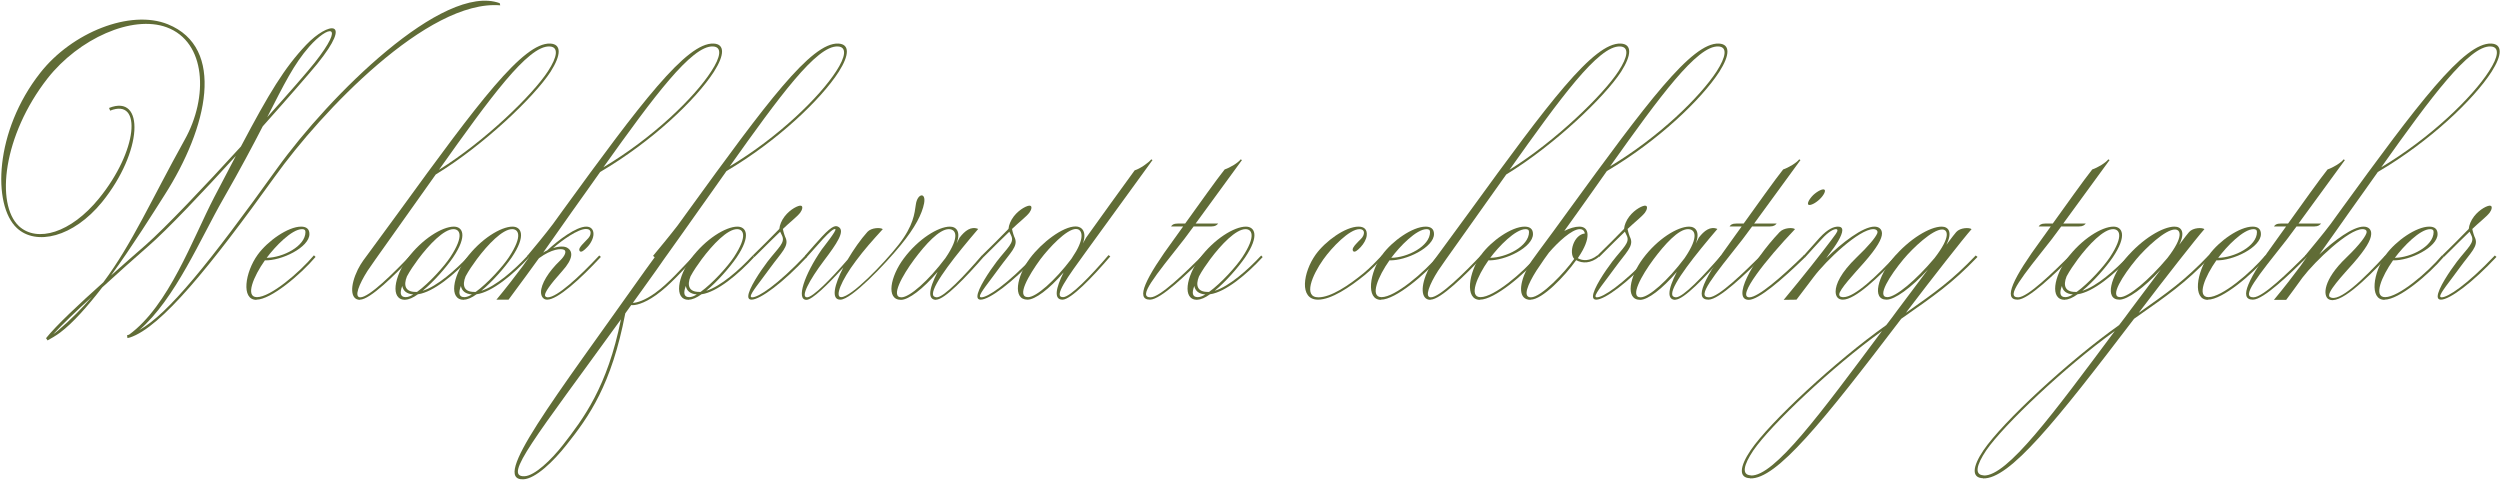 <?xml version="1.0" encoding="UTF-8"?> <svg xmlns="http://www.w3.org/2000/svg" width="901" height="173" viewBox="0 0 901 173" fill="none"><path d="M879.705 108C878.925 108 878.535 107.61 878.535 106.83C878.535 104.165 882.89 97.73 885.49 94.285C889.455 89.15 891.99 87.46 890.69 84.86C890.43 84.275 890.17 83.82 890.04 83.495C888.155 85.315 884.905 88.5 880.745 92.66L880.16 92.075C883.605 88.76 886.855 85.445 889.715 82.52C889.715 82.455 889.715 82.39 889.78 82.39V82.325C889.845 81.22 890.495 79.465 891.665 77.97C893.745 75.305 896.67 73.94 897.515 74.135C898.36 74.265 898.035 75.63 897.255 76.67C896.02 78.23 893.42 80.18 891.015 82.52C891.21 83.625 891.73 85.25 892.055 85.835C893.225 88.76 890.495 90.97 886.465 96.495C882.76 101.63 879.445 105.53 879.445 106.765C879.445 107.09 879.705 107.155 879.965 107.155C882.175 107.155 888.935 102.8 899.14 92.075L899.725 92.595C891.275 101.695 882.89 108 879.705 108Z" fill="#606C36"></path><path d="M859.394 108V108.065C853.804 108.065 855.299 98.12 859.849 91.815C863.424 86.875 870.769 81.675 875.514 81.675C877.399 81.675 878.504 82.52 878.504 84.34C878.504 89.15 868.429 94.025 862.449 93.83C858.354 99.615 855.234 107.09 859.589 107.09C864.464 107.09 874.799 98.315 880.129 92.01L880.714 92.595C875.254 99.03 864.594 108 859.394 108ZM863.099 92.92C868.884 92.855 877.074 88.76 877.074 83.625C877.074 82.845 876.619 82.585 875.839 82.585C872.134 82.585 866.154 88.825 863.099 92.92Z" fill="#606C36"></path><path d="M839.092 107.74C837.272 106.505 837.142 100.915 845.657 92.79C850.662 87.98 852.807 84.86 852.937 83.69C853.002 82.65 851.897 82.585 851.442 82.585C846.437 82.585 834.477 93.96 829.797 100.07C827.782 102.865 825.572 105.92 823.947 108.065H819.527C822.842 104.1 826.807 98.965 829.212 95.715L831.292 92.725L830.707 92.205C832.462 90.06 837.467 84.08 839.937 80.765C841.107 79.205 842.212 77.58 843.317 76.085C871.722 36.955 888.102 15.31 897.852 15.7C901.947 15.895 901.817 19.795 897.982 25.84C891.547 35.85 875.622 51.06 856.967 61.98C853.717 66.53 850.337 71.405 846.762 76.345C844.097 80.115 839.872 86.16 835.907 91.685C841.302 86.615 847.997 81.675 851.832 81.675C853.652 81.675 854.757 82.78 854.562 84.535C854.432 86.55 852.677 89.67 848.322 94.675C844.422 99.095 837.987 105.855 839.677 107.025C842.927 109.3 851.962 100.395 859.697 92.01L860.347 92.595C852.352 101.11 842.862 110.275 839.092 107.74ZM858.202 60.29C876.142 49.565 891.027 35.005 897.007 25.71C900.452 20.445 900.972 16.87 897.592 16.74C889.987 16.415 876.337 34.745 858.202 60.29Z" fill="#606C36"></path><path d="M819.548 81.61C819.938 81.025 820.393 80.57 821.953 80.57H824.618C829.298 74.07 836.123 64.45 838.853 61.07C840.803 60.42 843.728 58.665 844.638 57.43L845.093 57.69C838.073 67.31 832.158 75.435 828.388 80.57H836.513C836.058 81.09 835.538 81.61 834.108 81.61H827.673C825.918 84.015 824.748 85.575 824.293 86.16C813.568 99.745 807.393 107.155 812.138 107.155C815.583 107.155 824.813 98.055 830.923 92.01L831.508 92.595C825.268 98.77 815.778 108 811.943 108C806.613 108 810.188 100.395 820.588 86.225C821.238 85.315 822.473 83.625 823.903 81.61H819.548Z" fill="#606C36"></path><path d="M795.727 108V108.065C790.137 108.065 791.632 98.12 796.182 91.815C799.757 86.875 807.102 81.675 811.847 81.675C813.732 81.675 814.837 82.52 814.837 84.34C814.837 89.15 804.762 94.025 798.782 93.83C794.687 99.615 791.567 107.09 795.922 107.09C800.797 107.09 811.132 98.315 816.462 92.01L817.047 92.595C811.587 99.03 800.927 108 795.727 108ZM799.432 92.92C805.217 92.855 813.407 88.76 813.407 83.625C813.407 82.845 812.952 82.585 812.172 82.585C808.467 82.585 802.487 88.825 799.432 92.92Z" fill="#606C36"></path><path d="M714.65 172.415V172.35C710.49 172.22 710.815 168.255 714.845 162.275C721.67 152.2 745.46 130.1 763.725 117.165C765.09 115.41 766.455 113.59 767.82 111.705C770.55 108.065 774.775 102.41 778.74 97.145C772.63 103.84 766.715 108 763.855 108C758.33 108 760.8 99.55 766.13 93.115C772.045 86.03 779.52 81.675 783.68 81.675C786.15 81.675 787.71 83.625 785.37 88.24C787.32 85.64 788.685 83.885 788.945 83.625C790.375 82 793.69 81.935 794.47 82.585C791.675 85.705 780.105 100.46 771.33 112.03L770.81 112.745C781.6 105.14 787.32 101.11 795.965 92.075L796.615 92.595C787.32 102.28 781.34 106.31 769.12 114.89C740.715 152.2 724.14 172.805 714.65 172.415ZM714.91 171.31V171.375C723.36 171.7 739.935 149.145 762.165 119.31C744.16 132.245 722.125 153.175 715.82 162.34C712.245 167.67 711.53 171.18 714.91 171.31ZM764.115 107.09C767.105 107.09 774.385 101.045 781.145 92.985C787.125 85.25 785.89 82.715 783.875 82.715C780.43 82.65 773.345 89.345 769.965 93.375C765.09 99.225 760.085 107.09 764.115 107.09Z" fill="#606C36"></path><path d="M744.213 108V108.065C738.623 108.065 740.248 99.615 744.993 93.18C750.258 86.095 757.538 81.675 761.698 81.675C764.818 81.675 766.833 84.795 761.373 92.855C758.903 96.43 754.483 101.5 750.453 104.815C755.653 103.19 762.283 97.405 767.223 92.075L767.743 92.66C762.088 98.835 754.288 105.335 748.763 106.05C747.073 107.285 745.448 108 744.213 108ZM743.108 103.06C742.198 105.465 742.328 107.09 744.343 107.09C745.123 107.09 746.033 106.765 747.073 106.115C744.668 105.92 743.433 104.815 743.108 103.06ZM744.798 99.615C743.498 102.865 744.213 105.205 747.918 105.205C748.113 105.205 748.308 105.205 748.438 105.205C752.793 102.085 758.253 95.975 760.398 92.725C765.663 84.73 763.713 82.585 761.568 82.585C758.123 82.585 752.858 88.045 748.828 93.44C747.398 95.39 745.903 97.535 744.798 99.615Z" fill="#606C36"></path><path d="M734.744 81.61C735.134 81.025 735.589 80.57 737.149 80.57H739.814C744.494 74.07 751.319 64.45 754.049 61.07C755.999 60.42 758.924 58.665 759.834 57.43L760.289 57.69C753.269 67.31 747.354 75.435 743.584 80.57H751.709C751.254 81.09 750.734 81.61 749.304 81.61H742.869C741.114 84.015 739.944 85.575 739.489 86.16C728.764 99.745 722.589 107.155 727.334 107.155C730.779 107.155 740.009 98.055 746.119 92.01L746.704 92.595C740.464 98.77 730.974 108 727.139 108C721.809 108 725.384 100.395 735.784 86.225C736.434 85.315 737.669 83.625 739.099 81.61H734.744Z" fill="#606C36"></path><path d="M630.734 172.415V172.35C626.574 172.22 626.899 168.255 630.929 162.275C637.754 152.2 661.544 130.1 679.809 117.165C681.174 115.41 682.539 113.59 683.904 111.705C686.634 108.065 690.859 102.41 694.824 97.145C688.714 103.84 682.799 108 679.939 108C674.414 108 676.884 99.55 682.214 93.115C688.129 86.03 695.604 81.675 699.764 81.675C702.234 81.675 703.794 83.625 701.454 88.24C703.404 85.64 704.769 83.885 705.029 83.625C706.459 82 709.774 81.935 710.554 82.585C707.759 85.705 696.189 100.46 687.414 112.03L686.894 112.745C697.684 105.14 703.404 101.11 712.049 92.075L712.699 92.595C703.404 102.28 697.424 106.31 685.204 114.89C656.799 152.2 640.224 172.805 630.734 172.415ZM630.994 171.31V171.375C639.444 171.7 656.019 149.145 678.249 119.31C660.244 132.245 638.209 153.175 631.904 162.34C628.329 167.67 627.614 171.18 630.994 171.31ZM680.199 107.09C683.189 107.09 690.469 101.045 697.229 92.985C703.209 85.25 701.974 82.715 699.959 82.715C696.514 82.65 689.429 89.345 686.049 93.375C681.174 99.225 676.169 107.09 680.199 107.09Z" fill="#606C36"></path><path d="M664.161 108C662.406 108 661.561 106.83 661.561 105.075C661.561 102.41 663.446 98.25 669.101 92.79C673.456 88.63 675.796 85.77 676.511 84.21C676.966 83.235 676.251 82.585 675.146 82.585C670.076 82.585 658.246 93.7 653.566 99.94L653.371 100.2L647.456 108L642.841 108.065C650.251 99.16 656.621 91.035 659.936 86.615C661.301 84.795 662.211 83.625 662.211 83.04C662.211 82.715 662.016 82.585 661.691 82.585C660.911 82.585 659.156 83.3 656.556 86.16C655.321 87.46 652.461 90.645 650.576 92.725L649.926 92.27C651.811 90.125 654.866 86.68 655.776 85.705C658.896 82.325 661.041 81.675 662.406 81.675C663.381 81.675 663.966 82.065 663.966 82.975C663.966 84.86 661.626 88.565 659.026 91.815L658.181 93.05C663.771 87.525 671.376 81.675 675.536 81.675C677.161 81.675 678.266 82.585 678.266 84.145C678.266 86.03 676.576 89.215 671.766 94.675C668.321 98.575 662.861 104.36 662.861 106.115C662.861 107.09 663.966 107.09 664.421 107.09C668.386 107.09 676.446 99.485 683.336 92.01L683.986 92.53C676.901 100.07 668.581 108 664.161 108Z" fill="#606C36"></path><path d="M651.791 73.81C651.206 73.42 651.921 71.86 653.481 70.3C655.106 68.805 656.926 67.96 657.511 68.35C658.096 68.675 657.381 70.3 655.821 71.795C654.261 73.29 652.441 74.135 651.791 73.81ZM630.276 108.065C624.166 108.065 630.926 94.675 641.391 83.625C642.951 82 646.201 81.935 646.916 82.585C636.386 93.635 625.726 107.09 630.471 107.155C633.591 107.155 641.781 100.135 650.166 91.945L650.621 92.66C642.106 100.98 633.721 108.065 630.276 108.065Z" fill="#606C36"></path><path d="M623.342 81.61C623.732 81.025 624.187 80.57 625.747 80.57H628.412C633.092 74.07 639.917 64.45 642.647 61.07C644.597 60.42 647.522 58.665 648.432 57.43L648.887 57.69C641.867 67.31 635.952 75.435 632.182 80.57H640.307C639.852 81.09 639.332 81.61 637.902 81.61H631.467C629.712 84.015 628.542 85.575 628.087 86.16C617.362 99.745 611.187 107.155 615.932 107.155C619.377 107.155 628.607 98.055 634.717 92.01L635.302 92.595C629.062 98.77 619.572 108 615.737 108C610.407 108 613.982 100.395 624.382 86.225C625.032 85.315 626.267 83.625 627.697 81.61H623.342Z" fill="#606C36"></path><path d="M603.806 108V108.065C602.311 108.065 601.661 107.155 601.661 105.725C601.661 103.905 602.701 101.175 604.326 97.99C599.061 104.165 593.861 108.065 591.131 108.065C585.606 108.065 587.296 99.615 592.106 93.18C597.371 86.095 604.586 81.675 608.746 81.675C611.086 81.675 612.776 83.495 611.151 87.785L612.256 85.64C614.141 83.17 616.416 81.415 618.951 82.52C611.151 91.62 602.636 102.28 602.636 105.92C602.636 106.7 603.091 107.09 604.001 107.155C606.601 107.155 613.946 99.42 620.316 92.01L620.966 92.53C614.401 100.07 606.796 108 603.806 108ZM591.261 107.155C594.251 107.155 601.076 101.11 607.121 93.05C612.711 84.86 610.696 82.585 608.356 82.585C604.911 82.585 599.971 88.045 595.941 93.44C591.586 99.29 587.231 107.155 591.261 107.155Z" fill="#606C36"></path><path d="M575.272 108C574.492 108 574.102 107.61 574.102 106.83C574.102 104.165 578.457 97.73 581.057 94.285C585.022 89.15 587.557 87.46 586.257 84.86C585.997 84.275 585.737 83.82 585.607 83.495C583.722 85.315 580.472 88.5 576.312 92.66L575.727 92.075C579.172 88.76 582.422 85.445 585.282 82.52C585.282 82.455 585.282 82.39 585.347 82.39V82.325C585.412 81.22 586.062 79.465 587.232 77.97C589.312 75.305 592.237 73.94 593.082 74.135C593.927 74.265 593.602 75.63 592.822 76.67C591.587 78.23 588.987 80.18 586.582 82.52C586.777 83.625 587.297 85.25 587.622 85.835C588.792 88.76 586.062 90.97 582.032 96.495C578.327 101.63 575.012 105.53 575.012 106.765C575.012 107.09 575.272 107.155 575.532 107.155C577.742 107.155 584.502 102.8 594.707 92.075L595.292 92.595C586.842 101.695 578.457 108 575.272 108Z" fill="#606C36"></path><path d="M551.61 108V108.065C547.32 108.065 547.32 102.995 550.18 97.145C551.415 94.675 552.65 93.115 554.6 90.45C558.045 85.835 561.75 80.765 565.13 76.085C593.6 36.955 609.72 15.31 619.47 15.7C623.63 15.895 623.5 19.795 619.665 25.84C613.23 35.785 597.565 50.8 579.105 61.655C575.79 66.335 572.345 71.275 568.705 76.345C567.34 78.23 565.65 80.635 563.765 83.235C565.715 82.26 567.6 81.675 569.225 81.675C570.85 81.675 572.15 82.52 572.15 84.665C572.15 86.55 571.24 89.215 568.77 92.855C568.705 92.92 568.64 92.985 568.64 93.05C570.33 94.025 572.93 94.22 575.725 92.01L576.31 92.53C573.255 95 570.33 95 568.055 93.765C563.96 99.55 555.835 108 551.61 108ZM551.74 107.155C555.445 107.155 564.09 97.99 567.34 93.31C565.325 91.1 567.145 84.6 571.175 84.145C570.98 82.975 570.2 82.585 569.355 82.585C566.495 82.585 561.49 87.265 558.24 91.035C557.655 91.815 557.135 92.595 556.55 93.375C555.64 94.675 554.08 97.015 553.69 97.6C550.635 102.475 548.62 107.155 551.74 107.155ZM580.275 59.965C598.02 49.305 612.71 34.875 618.69 25.71C622.07 20.445 622.655 16.87 619.275 16.74C611.67 16.415 598.28 34.615 580.275 59.965Z" fill="#606C36"></path><path d="M533.378 108V108.065C527.788 108.065 529.283 98.12 533.833 91.815C537.408 86.875 544.753 81.675 549.498 81.675C551.383 81.675 552.488 82.52 552.488 84.34C552.488 89.15 542.413 94.025 536.433 93.83C532.338 99.615 529.218 107.09 533.573 107.09C538.448 107.09 548.783 98.315 554.113 92.01L554.698 92.595C549.238 99.03 538.578 108 533.378 108ZM537.083 92.92C542.868 92.855 551.058 88.76 551.058 83.625C551.058 82.845 550.603 82.585 549.823 82.585C546.118 82.585 540.138 88.825 537.083 92.92Z" fill="#606C36"></path><path d="M515.545 108V108.065C511.97 108.065 511.905 102.995 514.765 97.145C516 94.675 517.3 93.115 519.25 90.45C522.63 85.835 526.335 80.765 529.78 76.085C558.185 36.955 574.37 15.31 584.12 15.7C588.215 15.895 588.085 19.795 584.25 25.84C578.4 34.875 560.135 52.36 542.845 62.89C539.79 67.18 536.605 71.73 533.29 76.345C530.365 80.505 525.426 87.395 521.201 93.375C520.291 94.675 518.665 97.015 518.275 97.6C515.22 102.41 513.27 107.155 515.675 107.155C518.86 107.155 527.635 98.445 533.745 92.01L534.331 92.53C528.091 99.16 519.12 108 515.545 108ZM544.016 61.2C560.786 50.735 577.816 34.095 583.276 25.71C586.721 20.445 587.24 16.87 583.86 16.74C576.125 16.415 562.476 35.2 544.016 61.2Z" fill="#606C36"></path><path d="M497.704 108V108.065C492.114 108.065 493.609 98.12 498.159 91.815C501.734 86.875 509.079 81.675 513.824 81.675C515.709 81.675 516.814 82.52 516.814 84.34C516.814 89.15 506.739 94.025 500.759 93.83C496.664 99.615 493.544 107.09 497.899 107.09C502.774 107.09 513.109 98.315 518.439 92.01L519.024 92.595C513.564 99.03 502.904 108 497.704 108ZM501.409 92.92C507.194 92.855 515.384 88.76 515.384 83.625C515.384 82.845 514.929 82.585 514.149 82.585C510.444 82.585 504.464 88.825 501.409 92.92Z" fill="#606C36"></path><path d="M475.012 108C468.122 108 469.617 98.12 474.167 91.75C477.677 86.875 484.892 81.675 489.637 81.675C491.652 81.675 492.822 82.715 492.562 84.925C492.432 86.16 491.587 87.785 490.352 89.085C489.247 90.255 488.207 91.1 487.687 90.515C487.102 89.8 488.012 88.695 488.662 87.98C490.092 86.355 490.872 85.965 491.327 84.925C491.977 83.365 491.262 82.585 489.962 82.585C486.322 82.585 480.017 89.15 476.962 93.44C472.802 99.29 469.617 107.155 475.142 107.155C479.692 107.155 486.062 102.865 491.457 98.445C493.732 96.56 496.007 94.22 498.087 92.01L498.672 92.53C496.592 94.74 494.252 97.145 491.977 99.03C486.387 103.58 479.757 108 475.012 108Z" fill="#606C36"></path><path d="M431.527 108V108.065C425.937 108.065 427.562 99.615 432.307 93.18C437.572 86.095 444.852 81.675 449.012 81.675C452.132 81.675 454.147 84.795 448.687 92.855C446.217 96.43 441.797 101.5 437.767 104.815C442.967 103.19 449.597 97.405 454.537 92.075L455.057 92.66C449.402 98.835 441.602 105.335 436.077 106.05C434.387 107.285 432.762 108 431.527 108ZM430.422 103.06C429.512 105.465 429.642 107.09 431.657 107.09C432.437 107.09 433.347 106.765 434.387 106.115C431.982 105.92 430.747 104.815 430.422 103.06ZM432.112 99.615C430.812 102.865 431.527 105.205 435.232 105.205C435.427 105.205 435.622 105.205 435.752 105.205C440.107 102.085 445.567 95.975 447.712 92.725C452.977 84.73 451.027 82.585 448.882 82.585C445.437 82.585 440.172 88.045 436.142 93.44C434.712 95.39 433.217 97.535 432.112 99.615Z" fill="#606C36"></path><path d="M422.058 81.61C422.448 81.025 422.903 80.57 424.463 80.57H427.128C431.808 74.07 438.633 64.45 441.363 61.07C443.313 60.42 446.238 58.665 447.148 57.43L447.603 57.69C440.583 67.31 434.668 75.435 430.898 80.57H439.023C438.568 81.09 438.048 81.61 436.618 81.61H430.183C428.428 84.015 427.258 85.575 426.803 86.16C416.078 99.745 409.903 107.155 414.648 107.155C418.093 107.155 427.323 98.055 433.433 92.01L434.018 92.595C427.778 98.77 418.288 108 414.453 108C409.123 108 412.698 100.395 423.098 86.225C423.748 85.315 424.983 83.625 426.413 81.61H422.058Z" fill="#606C36"></path><path d="M391.575 90.45C384.685 99.94 379.42 107.155 383.125 107.09C385.725 107.09 393.135 99.42 399.505 91.945L400.155 92.4C393.655 100.005 385.92 108 382.93 108C379.68 108 380.525 103.775 383.32 98.185C378.12 104.23 373.05 108 370.32 108C364.86 108 366.355 99.615 371.165 93.115C375.39 87.46 382.995 81.61 387.675 81.61C389.95 81.61 391.77 83.56 390.275 87.72L391.445 85.64C392.29 84.405 408.02 62.565 408.93 61.395C410.88 60.81 413.935 58.665 414.91 57.43L415.365 57.69L391.575 90.45ZM370.515 107.09C373.44 107.09 380.135 101.24 386.115 93.31C386.7 92.335 387.285 91.425 387.87 90.515C391.185 84.665 389.56 82.52 387.805 82.52C384.36 82.52 378.055 89.345 375 93.375C370.71 99.225 366.16 107.09 370.515 107.09Z" fill="#606C36"></path><path d="M353.421 108C352.641 108 352.251 107.61 352.251 106.83C352.251 104.165 356.606 97.73 359.206 94.285C363.171 89.15 365.706 87.46 364.406 84.86C364.146 84.275 363.886 83.82 363.756 83.495C361.871 85.315 358.621 88.5 354.461 92.66L353.876 92.075C357.321 88.76 360.571 85.445 363.431 82.52C363.431 82.455 363.431 82.39 363.496 82.39V82.325C363.561 81.22 364.211 79.465 365.381 77.97C367.461 75.305 370.386 73.94 371.231 74.135C372.076 74.265 371.751 75.63 370.971 76.67C369.736 78.23 367.136 80.18 364.731 82.52C364.926 83.625 365.446 85.25 365.771 85.835C366.941 88.76 364.211 90.97 360.181 96.495C356.476 101.63 353.161 105.53 353.161 106.765C353.161 107.09 353.421 107.155 353.681 107.155C355.891 107.155 362.651 102.8 372.856 92.075L373.441 92.595C364.991 101.695 356.606 108 353.421 108Z" fill="#606C36"></path><path d="M337.395 108V108.065C335.9 108.065 335.25 107.155 335.25 105.725C335.25 103.905 336.29 101.175 337.915 97.99C332.65 104.165 327.45 108.065 324.72 108.065C319.195 108.065 320.885 99.615 325.695 93.18C330.96 86.095 338.175 81.675 342.335 81.675C344.675 81.675 346.365 83.495 344.74 87.785L345.845 85.64C347.73 83.17 350.005 81.415 352.54 82.52C344.74 91.62 336.225 102.28 336.225 105.92C336.225 106.7 336.68 107.09 337.59 107.155C340.19 107.155 347.535 99.42 353.905 92.01L354.555 92.53C347.99 100.07 340.385 108 337.395 108ZM324.85 107.155C327.84 107.155 334.665 101.11 340.71 93.05C346.3 84.86 344.285 82.585 341.945 82.585C338.5 82.585 333.56 88.045 329.53 93.44C325.175 99.29 320.82 107.155 324.85 107.155Z" fill="#606C36"></path><path d="M302.882 108C299.372 108.065 300.737 102.54 303.922 96.43C298.202 102.735 292.677 108.065 290.662 108.065C286.827 108.065 289.882 98.965 296.187 89.865C296.707 89.15 301.712 82.91 301.062 82.585C300.542 82.26 298.852 83.69 296.642 86.095C295.407 87.46 292.352 90.84 290.597 92.855L290.077 92.205C291.832 90.125 294.952 86.68 296.252 85.25C300.152 81.09 301.257 81.22 302.232 81.805C304.702 83.235 301.517 87.915 297.032 93.83C291.637 100.98 288.387 107.155 290.857 107.155C292.937 107.155 299.372 100.655 305.482 93.57C307.627 89.93 310.227 86.225 312.632 83.56C314.062 82 317.377 81.935 318.157 82.585C314.127 87.005 311.527 89.93 308.472 94.025C303.077 101.175 300.802 107.09 303.142 107.09C306.847 107.09 318.612 94.87 323.812 88.24C329.272 81.285 329.597 76.865 330.052 73.81C330.572 69.65 333.822 69.13 333.042 73.29C332.327 77.06 329.792 82.065 324.657 88.305C318.872 95.39 306.782 108 302.882 108Z" fill="#606C36"></path><path d="M270.838 108C270.058 108 269.668 107.61 269.668 106.83C269.668 104.165 274.023 97.73 276.623 94.285C280.588 89.15 283.123 87.46 281.823 84.86C281.563 84.275 281.303 83.82 281.173 83.495C279.288 85.315 276.038 88.5 271.878 92.66L271.293 92.075C274.738 88.76 277.988 85.445 280.848 82.52C280.848 82.455 280.848 82.39 280.913 82.39V82.325C280.978 81.22 281.628 79.465 282.798 77.97C284.878 75.305 287.803 73.94 288.648 74.135C289.493 74.265 289.168 75.63 288.388 76.67C287.153 78.23 284.553 80.18 282.148 82.52C282.343 83.625 282.863 85.25 283.188 85.835C284.358 88.76 281.628 90.97 277.598 96.495C273.893 101.63 270.578 105.53 270.578 106.765C270.578 107.09 270.838 107.155 271.098 107.155C273.308 107.155 280.068 102.8 290.273 92.075L290.858 92.595C282.408 101.695 274.023 108 270.838 108Z" fill="#606C36"></path><path d="M248.27 108V108.065C242.68 108.065 244.305 99.615 249.05 93.18C254.315 86.095 261.595 81.675 265.755 81.675C268.875 81.675 270.89 84.795 265.43 92.855C262.96 96.43 258.54 101.5 254.51 104.815C259.71 103.19 266.34 97.405 271.28 92.075L271.8 92.66C266.145 98.835 258.345 105.335 252.82 106.05C251.13 107.285 249.505 108 248.27 108ZM247.165 103.06C246.255 105.465 246.385 107.09 248.4 107.09C249.18 107.09 250.09 106.765 251.13 106.115C248.725 105.92 247.49 104.815 247.165 103.06ZM248.855 99.615C247.555 102.865 248.27 105.205 251.975 105.205C252.17 105.205 252.365 105.205 252.495 105.205C256.85 102.085 262.31 95.975 264.455 92.725C269.72 84.73 267.77 82.585 265.625 82.585C262.18 82.585 256.915 88.045 252.885 93.44C251.455 95.39 249.96 97.535 248.855 99.615Z" fill="#606C36"></path><path d="M188.625 172.74C176.795 173.195 199.415 144.205 232.5 97.47C233.28 96.43 234.45 94.74 235.945 92.725L235.36 92.205C237.05 90.19 241.665 84.6 244.2 81.285C245.76 79.14 247.06 77.32 247.97 76.085C276.31 36.955 292.365 15.31 302.115 15.7C306.275 15.895 306.145 19.795 302.31 25.84C295.94 35.785 280.21 50.8 261.815 61.655C258.5 66.335 255.055 71.275 251.415 76.345C248.49 80.505 243.615 87.395 239.325 93.375C239.26 93.505 237.895 95.455 236.595 97.275C233.605 101.435 230.81 105.4 228.08 109.17C229.51 109.105 232.37 108.325 236.205 105.53C240.95 102.085 245.37 97.015 250.18 92.01L250.765 92.595C245.89 97.6 241.34 102.865 236.4 106.375C231.915 109.56 228.795 110.145 227.495 109.95C226.78 110.99 226.065 111.965 225.35 112.94C220.41 138.745 212.22 150.185 204.225 160.26C199.48 166.305 192.98 172.545 188.625 172.74ZM189.015 171.635C192.655 171.505 198.7 165.72 202.86 160.39C210.205 150.965 218.915 139.46 223.79 115.085C192.85 157.855 181.15 171.96 189.015 171.635ZM262.985 59.965C280.73 49.305 295.42 34.875 301.335 25.71C304.78 20.445 305.3 16.87 301.92 16.74C294.315 16.415 280.99 34.615 262.985 59.965Z" fill="#606C36"></path><path d="M178.858 108V108.065C182.173 104.1 186.138 98.965 188.543 95.715L190.623 92.725L190.038 92.205C191.793 90.125 196.798 84.08 199.268 80.765C200.373 79.205 201.543 77.58 202.648 76.085C231.053 36.955 247.433 15.31 257.183 15.7C261.278 15.895 261.148 19.795 257.313 25.84C250.878 35.85 234.953 51.06 216.298 61.98C213.048 66.53 209.668 71.405 206.093 76.345C203.558 79.985 199.593 85.64 195.758 91.035C196.213 90.71 196.733 90.45 197.188 90.255C201.283 86.485 207.653 81.675 211.293 81.675C212.918 81.675 213.893 82.65 213.893 84.34C213.893 85.9 212.853 87.85 211.618 89.085C210.513 90.255 209.473 91.1 208.953 90.515C208.368 89.8 209.278 88.76 209.928 88.045C211.553 86.225 212.853 85.445 212.853 83.885C212.853 82.975 212.203 82.52 211.228 82.52C208.303 82.52 202.778 86.42 199.333 89.41C201.738 88.63 203.558 88.76 204.403 89.28C206.548 90.515 206.678 93.18 202.648 97.665C198.033 102.8 196.408 105.335 196.408 106.375C196.408 107.025 197.123 107.155 197.448 107.155C200.698 107.155 208.628 99.94 215.973 92.075L216.558 92.595C209.148 100.59 200.958 108 197.188 108C195.758 108 194.978 106.765 194.978 105.27C194.978 102.41 197.578 97.99 201.868 93.895C203.688 92.14 204.208 90.58 203.363 90.06C202.258 89.475 198.878 89.67 194.263 93.05L194.003 93.375C192.833 95 186.658 103.515 183.278 108H178.858ZM217.468 60.29C235.473 49.565 250.358 35.005 256.338 25.71C259.783 20.445 260.303 16.87 256.923 16.74C249.318 16.415 235.668 34.745 217.468 60.29Z" fill="#606C36"></path><path d="M167.211 108V108.065C161.621 108.065 163.246 99.615 167.991 93.18C173.256 86.095 180.536 81.675 184.696 81.675C187.816 81.675 189.831 84.795 184.371 92.855C181.901 96.43 177.481 101.5 173.451 104.815C178.651 103.19 185.281 97.405 190.221 92.075L190.741 92.66C185.086 98.835 177.286 105.335 171.761 106.05C170.071 107.285 168.446 108 167.211 108ZM166.106 103.06C165.196 105.465 165.326 107.09 167.341 107.09C168.121 107.09 169.031 106.765 170.071 106.115C167.666 105.92 166.431 104.815 166.106 103.06ZM167.796 99.615C166.496 102.865 167.211 105.205 170.916 105.205C171.111 105.205 171.306 105.205 171.436 105.205C175.791 102.085 181.251 95.975 183.396 92.725C188.661 84.73 186.711 82.585 184.566 82.585C181.121 82.585 175.856 88.045 171.826 93.44C170.396 95.39 168.901 97.535 167.796 99.615Z" fill="#606C36"></path><path d="M146.073 108V108.065C140.483 108.065 142.108 99.615 146.853 93.18C152.118 86.095 159.398 81.675 163.558 81.675C166.678 81.675 168.693 84.795 163.233 92.855C160.763 96.43 156.343 101.5 152.313 104.815C157.513 103.19 164.143 97.405 169.083 92.075L169.603 92.66C163.948 98.835 156.148 105.335 150.623 106.05C148.933 107.285 147.308 108 146.073 108ZM144.968 103.06C144.058 105.465 144.188 107.09 146.203 107.09C146.983 107.09 147.893 106.765 148.933 106.115C146.528 105.92 145.293 104.815 144.968 103.06ZM146.658 99.615C145.358 102.865 146.073 105.205 149.778 105.205C149.973 105.205 150.168 105.205 150.298 105.205C154.653 102.085 160.113 95.975 162.258 92.725C167.523 84.73 165.573 82.585 163.428 82.585C159.983 82.585 154.718 88.045 150.688 93.44C149.258 95.39 147.763 97.535 146.658 99.615Z" fill="#606C36"></path><path d="M129.735 108V108.065C126.16 108.065 126.095 102.995 128.955 97.145C130.19 94.675 131.49 93.115 133.44 90.45C136.82 85.835 140.525 80.765 143.97 76.085C172.375 36.955 188.56 15.31 198.31 15.7C202.405 15.895 202.275 19.795 198.44 25.84C192.59 34.875 174.325 52.36 157.035 62.89C153.98 67.18 150.795 71.73 147.48 76.345C144.555 80.505 139.615 87.395 135.39 93.375C134.48 94.675 132.855 97.015 132.465 97.6C129.41 102.41 127.46 107.155 129.865 107.155C133.05 107.155 141.825 98.445 147.935 92.01L148.52 92.53C142.28 99.16 133.31 108 129.735 108ZM158.205 61.2C174.975 50.735 192.005 34.095 197.465 25.71C200.91 20.445 201.43 16.87 198.05 16.74C190.315 16.415 176.665 35.2 158.205 61.2Z" fill="#606C36"></path><path d="M92.407 108V108.065C86.817 108.065 88.312 98.12 92.862 91.815C96.437 86.875 103.782 81.675 108.527 81.675C110.412 81.675 111.517 82.52 111.517 84.34C111.517 89.15 101.442 94.025 95.462 93.83C91.367 99.615 88.247 107.09 92.602 107.09C97.477 107.09 107.812 98.315 113.142 92.01L113.727 92.595C108.267 99.03 97.607 108 92.407 108ZM96.112 92.92C101.897 92.855 110.087 88.76 110.087 83.625C110.087 82.845 109.632 82.585 108.852 82.585C105.147 82.585 99.167 88.825 96.112 92.92Z" fill="#606C36"></path><path d="M45.805 120.87V120.805C46 120.805 46.26 120.675 46.52 120.61C60.82 110.21 69.465 85.965 77.2 71.08C80.125 65.555 82.725 60.615 85 56.195C72.91 69.455 60.235 82.845 53.41 88.76C48.535 93.05 42.555 98.315 36.835 103.58C31.57 110.405 26.24 116.45 21.625 119.895C20.13 121 18.44 121.975 17.14 122.69L16.815 122.17L16.555 121.845H16.62C20.13 117.425 28.515 109.56 37.225 101.76C47.625 87.85 54.58 71.925 66.54 50.41C75.185 35.005 74.275 15.115 60.105 9.85C47.69 5.235 28.385 13.945 17.14 28.245C1.085 48.785 -1.645 73.55 6.805 81.48C13.305 87.525 25.525 84.015 35.665 71.535C49.575 54.505 51.395 35.2 39.695 39.88L39.305 38.905C52.305 33.705 51.46 54.7 36.77 72.835C26.37 85.575 12.98 88.63 6.09 82.195C-2.815 73.875 -1.97 47.225 14.475 26.295C25.915 11.67 46.975 3.285 60.495 8.745C81.36 17.195 74.99 45.795 59.26 70.365C55.165 76.8 47.82 88.565 40.02 99.29C44.44 95.325 48.86 91.49 52.565 88.24C59.65 82 73.82 67.05 86.82 52.815C97.09 33.38 102.485 24.475 110.35 16.155C118.215 7.9 127.64 6.535 114.315 23.045C111.65 26.295 103.915 35.2 94.685 45.535C91.11 52.49 86.625 60.94 80.515 71.6C72.39 85.705 63.095 107.87 50.16 118.985C60.69 113.07 75.38 94.805 99.885 60.68C118.735 34.485 159.685 -6.27 180.095 1.14L180.29 1.92C154.16 -0.225 115.745 40.335 99.04 63.67C75.77 96.04 58.09 117.945 46.78 121.65H46.715C46.455 121.715 46.195 121.78 45.935 121.845L45.805 120.87ZM19.22 120.415C19.805 120.025 20.325 119.635 20.845 119.18C25.525 115.215 29.555 111.12 33.13 106.96C27.54 112.03 22.47 116.905 19.22 120.415ZM96.31 42.22C104.37 33.25 110.935 25.71 113.405 22.59C124.845 8.03 118.28 9.07 111.455 16.805C105.93 23.11 102.42 30.26 96.31 42.22Z" fill="#606C36"></path></svg> 